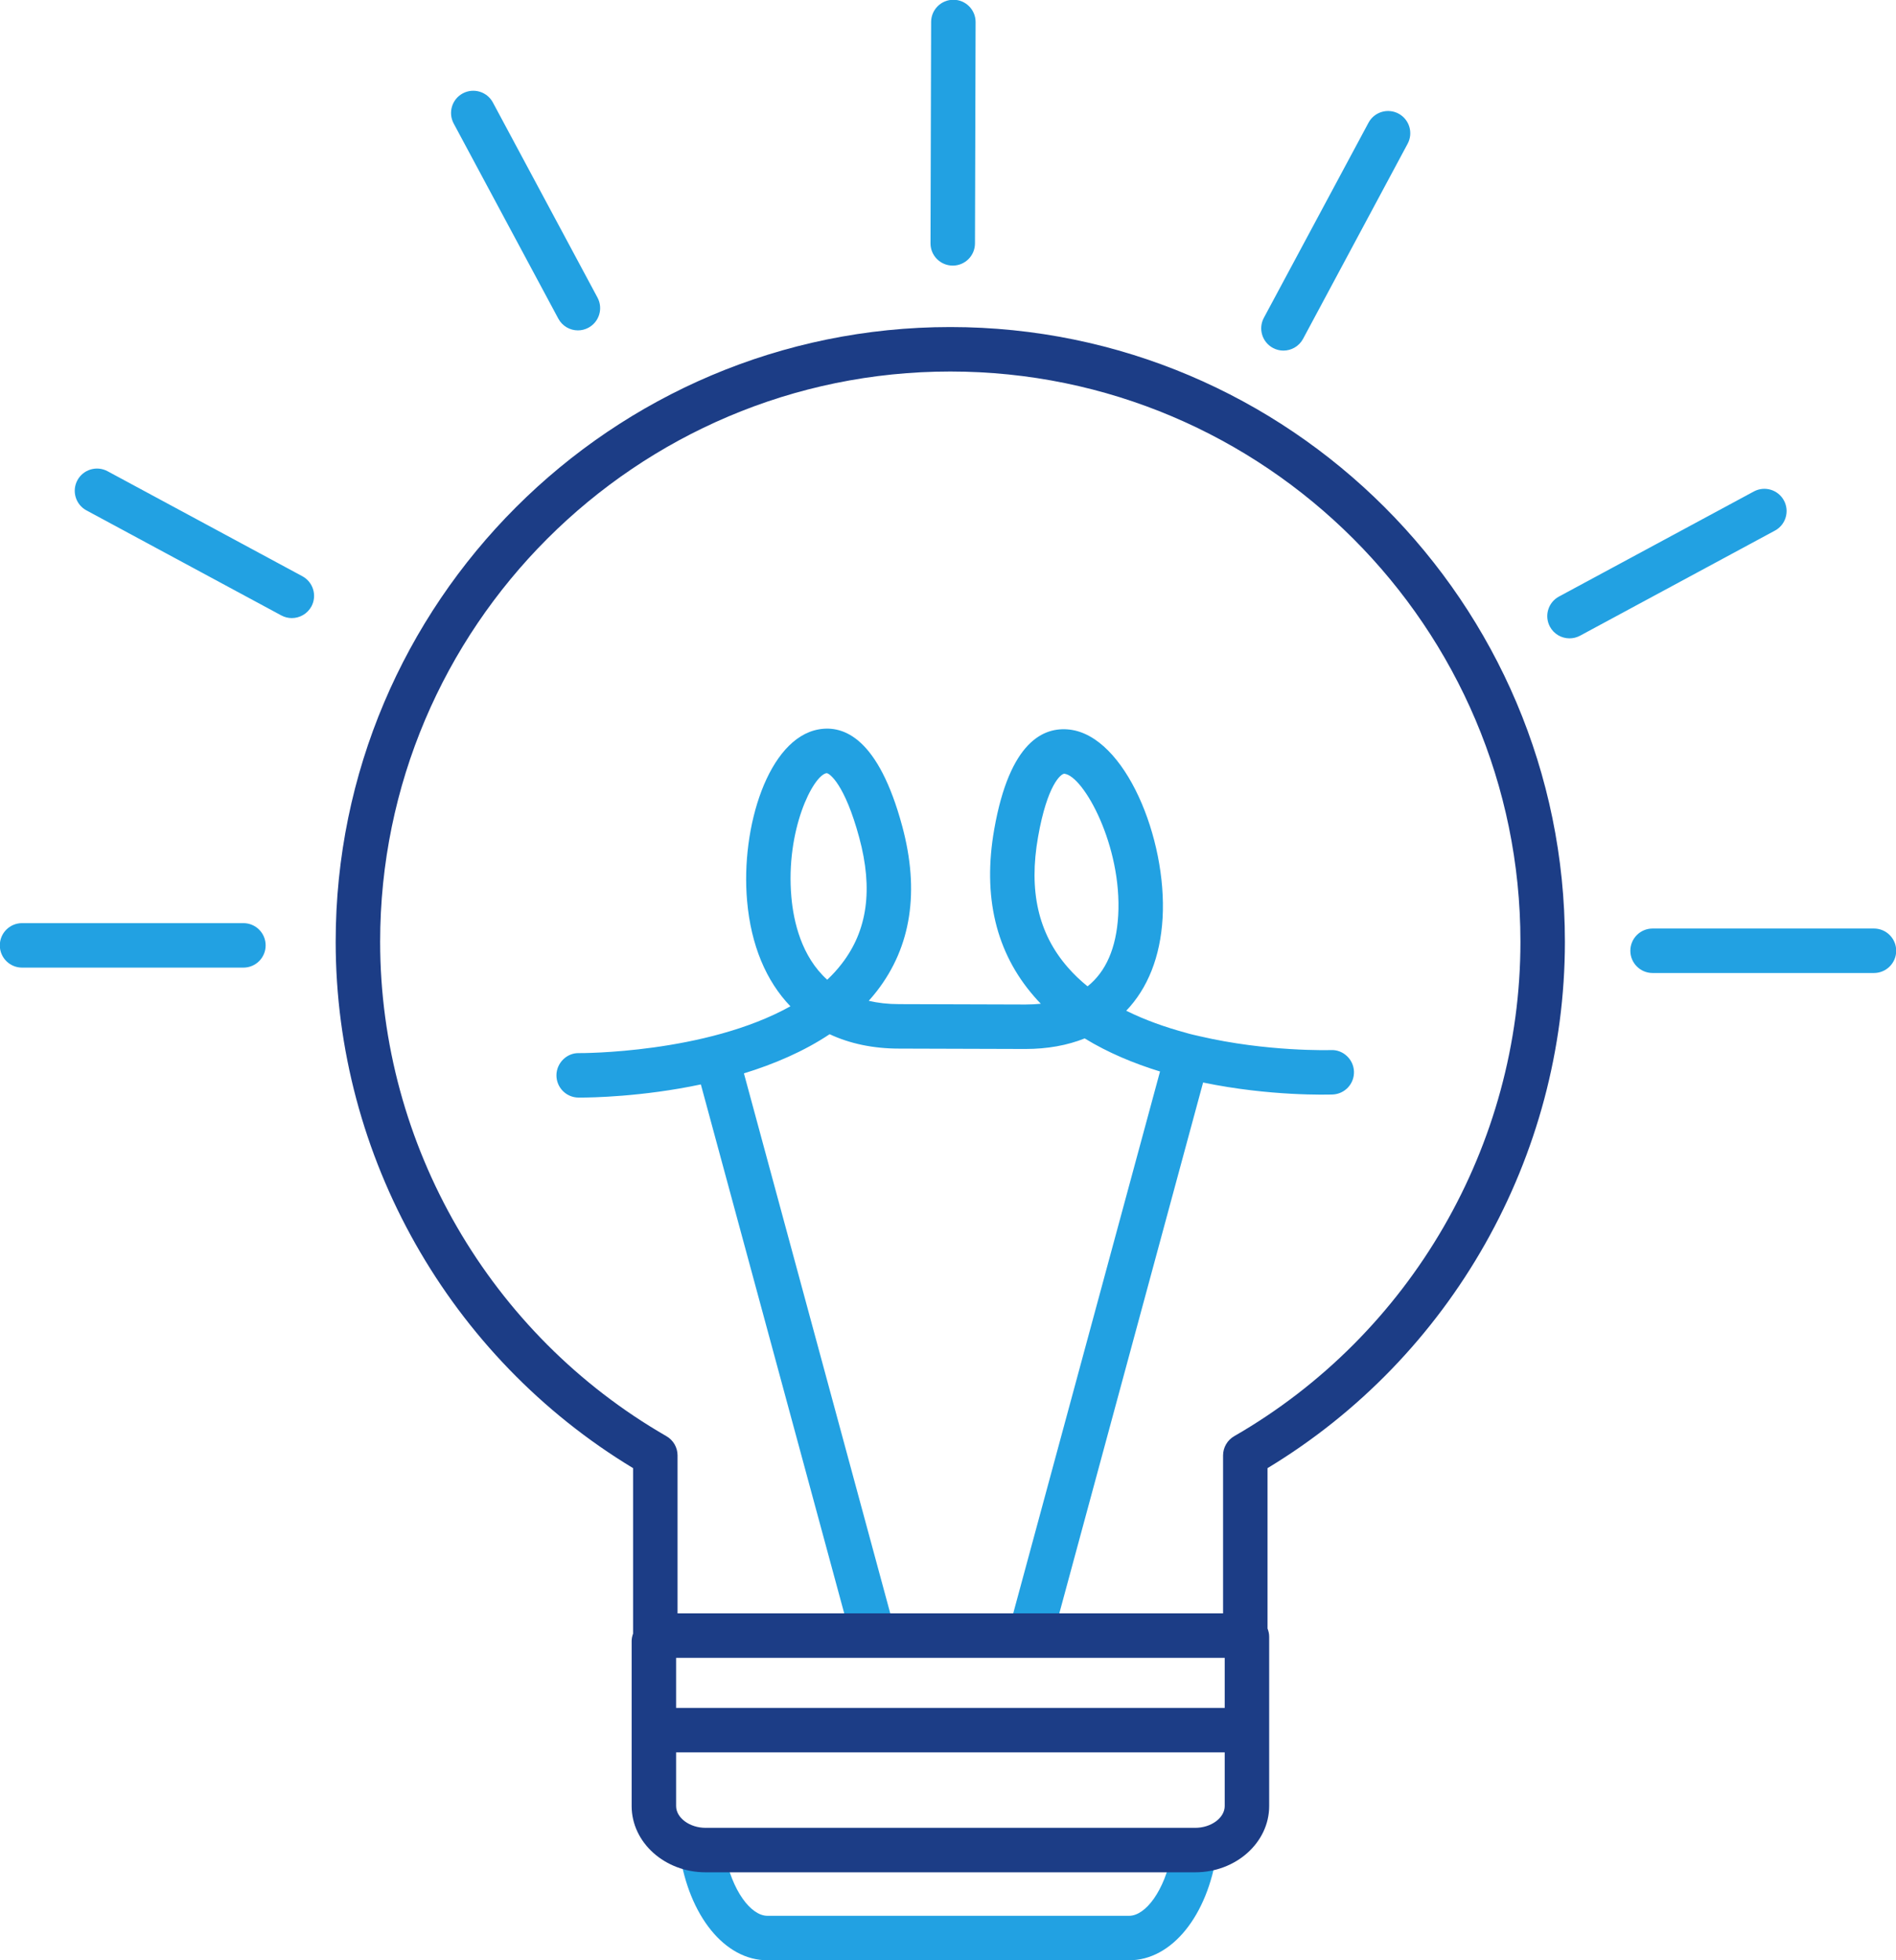 <?xml version="1.0" encoding="UTF-8"?><svg xmlns="http://www.w3.org/2000/svg" xmlns:xlink="http://www.w3.org/1999/xlink" height="220.4" preserveAspectRatio="xMidYMid meet" version="1.0" viewBox="106.0 101.0 213.2 220.4" width="213.2" zoomAndPan="magnify"><g><g id="change1_1"><path d="M 133.371 209.789 L 108.48 209.789 C 107.098 209.789 105.98 208.672 105.98 207.289 C 105.98 205.906 107.098 204.789 108.48 204.789 L 133.371 204.789 C 134.754 204.789 135.871 205.906 135.871 207.289 C 135.871 208.672 134.754 209.789 133.371 209.789" fill="#22a1e2"/></g><g id="change1_2"><path d="M 316.723 210.395 L 291.828 210.395 C 290.445 210.395 289.328 209.273 289.328 207.895 C 289.328 206.516 290.445 205.395 291.828 205.395 L 316.723 205.395 C 318.102 205.395 319.223 206.516 319.223 207.895 C 319.223 209.273 318.102 210.395 316.723 210.395" fill="#22a1e2"/></g><g id="change1_3"><path d="M 282.484 172.77 C 281.598 172.77 280.734 172.293 280.285 171.457 C 279.629 170.238 280.086 168.727 281.301 168.07 L 303.211 156.258 C 304.43 155.602 305.941 156.055 306.598 157.27 C 307.254 158.484 306.801 160.004 305.586 160.656 L 283.672 172.473 C 283.293 172.676 282.887 172.77 282.484 172.77" fill="#22a1e2"/></g><g id="change1_4"><path d="M 250.316 140.418 C 249.918 140.418 249.516 140.32 249.141 140.121 C 247.922 139.469 247.465 137.953 248.117 136.734 L 259.883 114.801 C 260.531 113.582 262.051 113.125 263.266 113.777 C 264.48 114.43 264.938 115.945 264.285 117.16 L 252.523 139.102 C 252.07 139.938 251.211 140.418 250.316 140.418" fill="#22a1e2"/></g><g id="change1_5"><path d="M 138.812 170.492 C 138.414 170.492 138.008 170.395 137.629 170.191 L 115.719 158.383 C 114.504 157.73 114.051 156.211 114.703 154.996 C 115.359 153.781 116.871 153.324 118.094 153.98 L 140.004 165.789 C 141.219 166.445 141.672 167.965 141.02 169.18 C 140.562 170.016 139.703 170.492 138.812 170.492" fill="#22a1e2"/></g><g id="change1_6"><path d="M 170.984 138.145 C 170.094 138.145 169.23 137.664 168.781 136.824 L 157.016 114.887 C 156.363 113.668 156.82 112.152 158.035 111.5 C 159.254 110.848 160.77 111.305 161.422 112.52 L 173.188 134.461 C 173.84 135.68 173.383 137.191 172.164 137.848 C 171.789 138.047 171.387 138.145 170.984 138.145" fill="#22a1e2"/></g><g id="change1_7"><path d="M 213.133 130.863 C 213.133 130.863 213.129 130.863 213.129 130.863 C 211.746 130.859 210.629 129.738 210.633 128.359 L 210.703 103.465 C 210.707 102.09 211.824 100.973 213.203 100.973 C 213.203 100.973 213.211 100.973 213.211 100.973 C 214.594 100.977 215.707 102.102 215.703 103.48 L 215.633 128.371 C 215.629 129.75 214.512 130.863 213.133 130.863" fill="#22a1e2"/></g><g id="change1_8"><path d="M 231.738 203.938 C 231.523 207.578 230.371 210.234 228.293 211.895 C 227.48 211.238 226.73 210.523 226.055 209.742 C 222.746 205.945 221.656 201.152 222.727 195.094 C 223.766 189.191 225.309 187.992 225.676 187.992 C 225.684 187.992 225.688 187.992 225.691 187.992 C 227.855 188.246 232.191 196.117 231.738 203.938 Z M 200.652 209.355 C 200.16 209.996 199.613 210.594 199.02 211.152 C 196.121 208.543 195.23 204.617 194.988 201.848 C 194.324 194.328 197.422 188.195 198.938 187.926 C 198.941 187.926 198.949 187.926 198.953 187.926 C 199.262 187.926 200.992 189.141 202.621 195.18 C 204.188 200.98 203.547 205.621 200.652 209.355 Z M 255.66 219.059 C 255.539 219.062 248.488 219.273 240.902 217.504 C 240.602 217.438 239.664 217.227 239.309 217.105 C 237.035 216.488 234.758 215.688 232.641 214.637 C 235.047 212.129 236.477 208.594 236.73 204.227 C 237.246 195.297 232.523 183.758 226.273 183.027 C 223.359 182.688 219.539 184.355 217.801 194.223 C 216.473 201.762 217.98 208.09 222.281 213.027 C 222.523 213.309 222.777 213.586 223.035 213.852 C 222.488 213.906 221.914 213.938 221.312 213.938 L 207.117 213.895 C 205.848 213.895 204.711 213.762 203.688 213.523 C 204.004 213.168 204.312 212.801 204.605 212.426 C 208.469 207.434 209.426 201.191 207.449 193.875 C 204.777 183.988 200.887 182.504 198.062 183.004 C 192.402 184.008 189.273 193.973 190.008 202.285 C 190.445 207.273 192.148 211.301 194.879 214.137 C 185.355 219.453 171.312 219.406 171.094 219.402 C 169.746 219.367 168.586 220.496 168.57 221.879 C 168.559 223.258 169.66 224.387 171.043 224.402 C 171.078 224.402 171.148 224.402 171.246 224.402 C 172.457 224.402 178.191 224.32 184.809 222.922 L 201.598 284.855 C 201.895 285.973 202.906 286.703 204.008 286.703 C 204.223 286.703 204.441 286.676 204.66 286.613 C 205.992 286.254 206.781 284.883 206.422 283.551 L 189.652 221.68 C 193.004 220.648 196.359 219.23 199.289 217.277 C 201.555 218.336 204.184 218.895 207.109 218.895 L 221.305 218.938 C 223.785 218.938 226.02 218.527 227.969 217.75 C 230.609 219.367 233.523 220.57 236.441 221.469 L 219.719 283.184 C 219.355 284.516 220.145 285.891 221.477 286.25 C 221.695 286.309 221.914 286.34 222.133 286.34 C 223.234 286.34 224.242 285.605 224.547 284.492 L 241.285 222.707 C 248.82 224.27 255.34 224.07 255.844 224.055 C 257.223 224.004 258.301 222.844 258.25 221.465 C 258.199 220.086 257.016 218.996 255.66 219.059" fill="#22a1e2"/></g><g id="change1_9"><path d="M 237.77 309.309 C 236.957 313.59 234.812 316.395 232.965 316.395 L 192.293 316.395 C 190.445 316.395 188.301 313.59 187.488 309.309 L 182.426 309.309 C 183.469 316.344 187.457 321.395 192.293 321.395 L 232.965 321.395 C 237.801 321.395 241.785 316.344 242.828 309.309 L 237.77 309.309" fill="#22a1e2"/></g><g id="change2_1"><path d="M 240.395 306.504 L 185.344 306.504 C 183.547 306.504 182.027 305.383 182.027 304.055 L 182.027 298.02 L 243.715 298.02 L 243.715 304.055 C 243.715 305.383 242.195 306.504 240.395 306.504 Z M 182.027 287.391 L 243.715 287.391 L 243.715 293.02 L 182.027 293.02 Z M 148.746 206.879 C 148.746 171.527 177.508 142.77 212.859 142.77 C 248.211 142.77 276.969 171.527 276.969 206.879 C 276.969 229.742 264.637 251.039 244.785 262.469 C 244.012 262.914 243.531 263.738 243.531 264.633 L 243.531 282.391 L 182.188 282.391 L 182.188 264.633 C 182.188 263.738 181.711 262.914 180.934 262.469 C 161.078 251.039 148.746 229.738 148.746 206.879 Z M 281.969 206.879 C 281.969 168.77 250.969 137.77 212.859 137.77 C 174.754 137.77 143.746 168.77 143.746 206.879 C 143.746 231.039 156.523 253.578 177.188 266.062 L 177.188 284.668 C 177.09 284.938 177.027 285.219 177.027 285.52 L 177.027 304.055 C 177.027 308.16 180.758 311.504 185.344 311.504 L 240.395 311.504 C 244.98 311.504 248.715 308.16 248.715 304.055 L 248.715 285.02 C 248.715 284.691 248.645 284.387 248.531 284.102 L 248.531 266.062 C 269.195 253.582 281.969 231.039 281.969 206.879" fill="#1c3d86"/></g></g></svg>